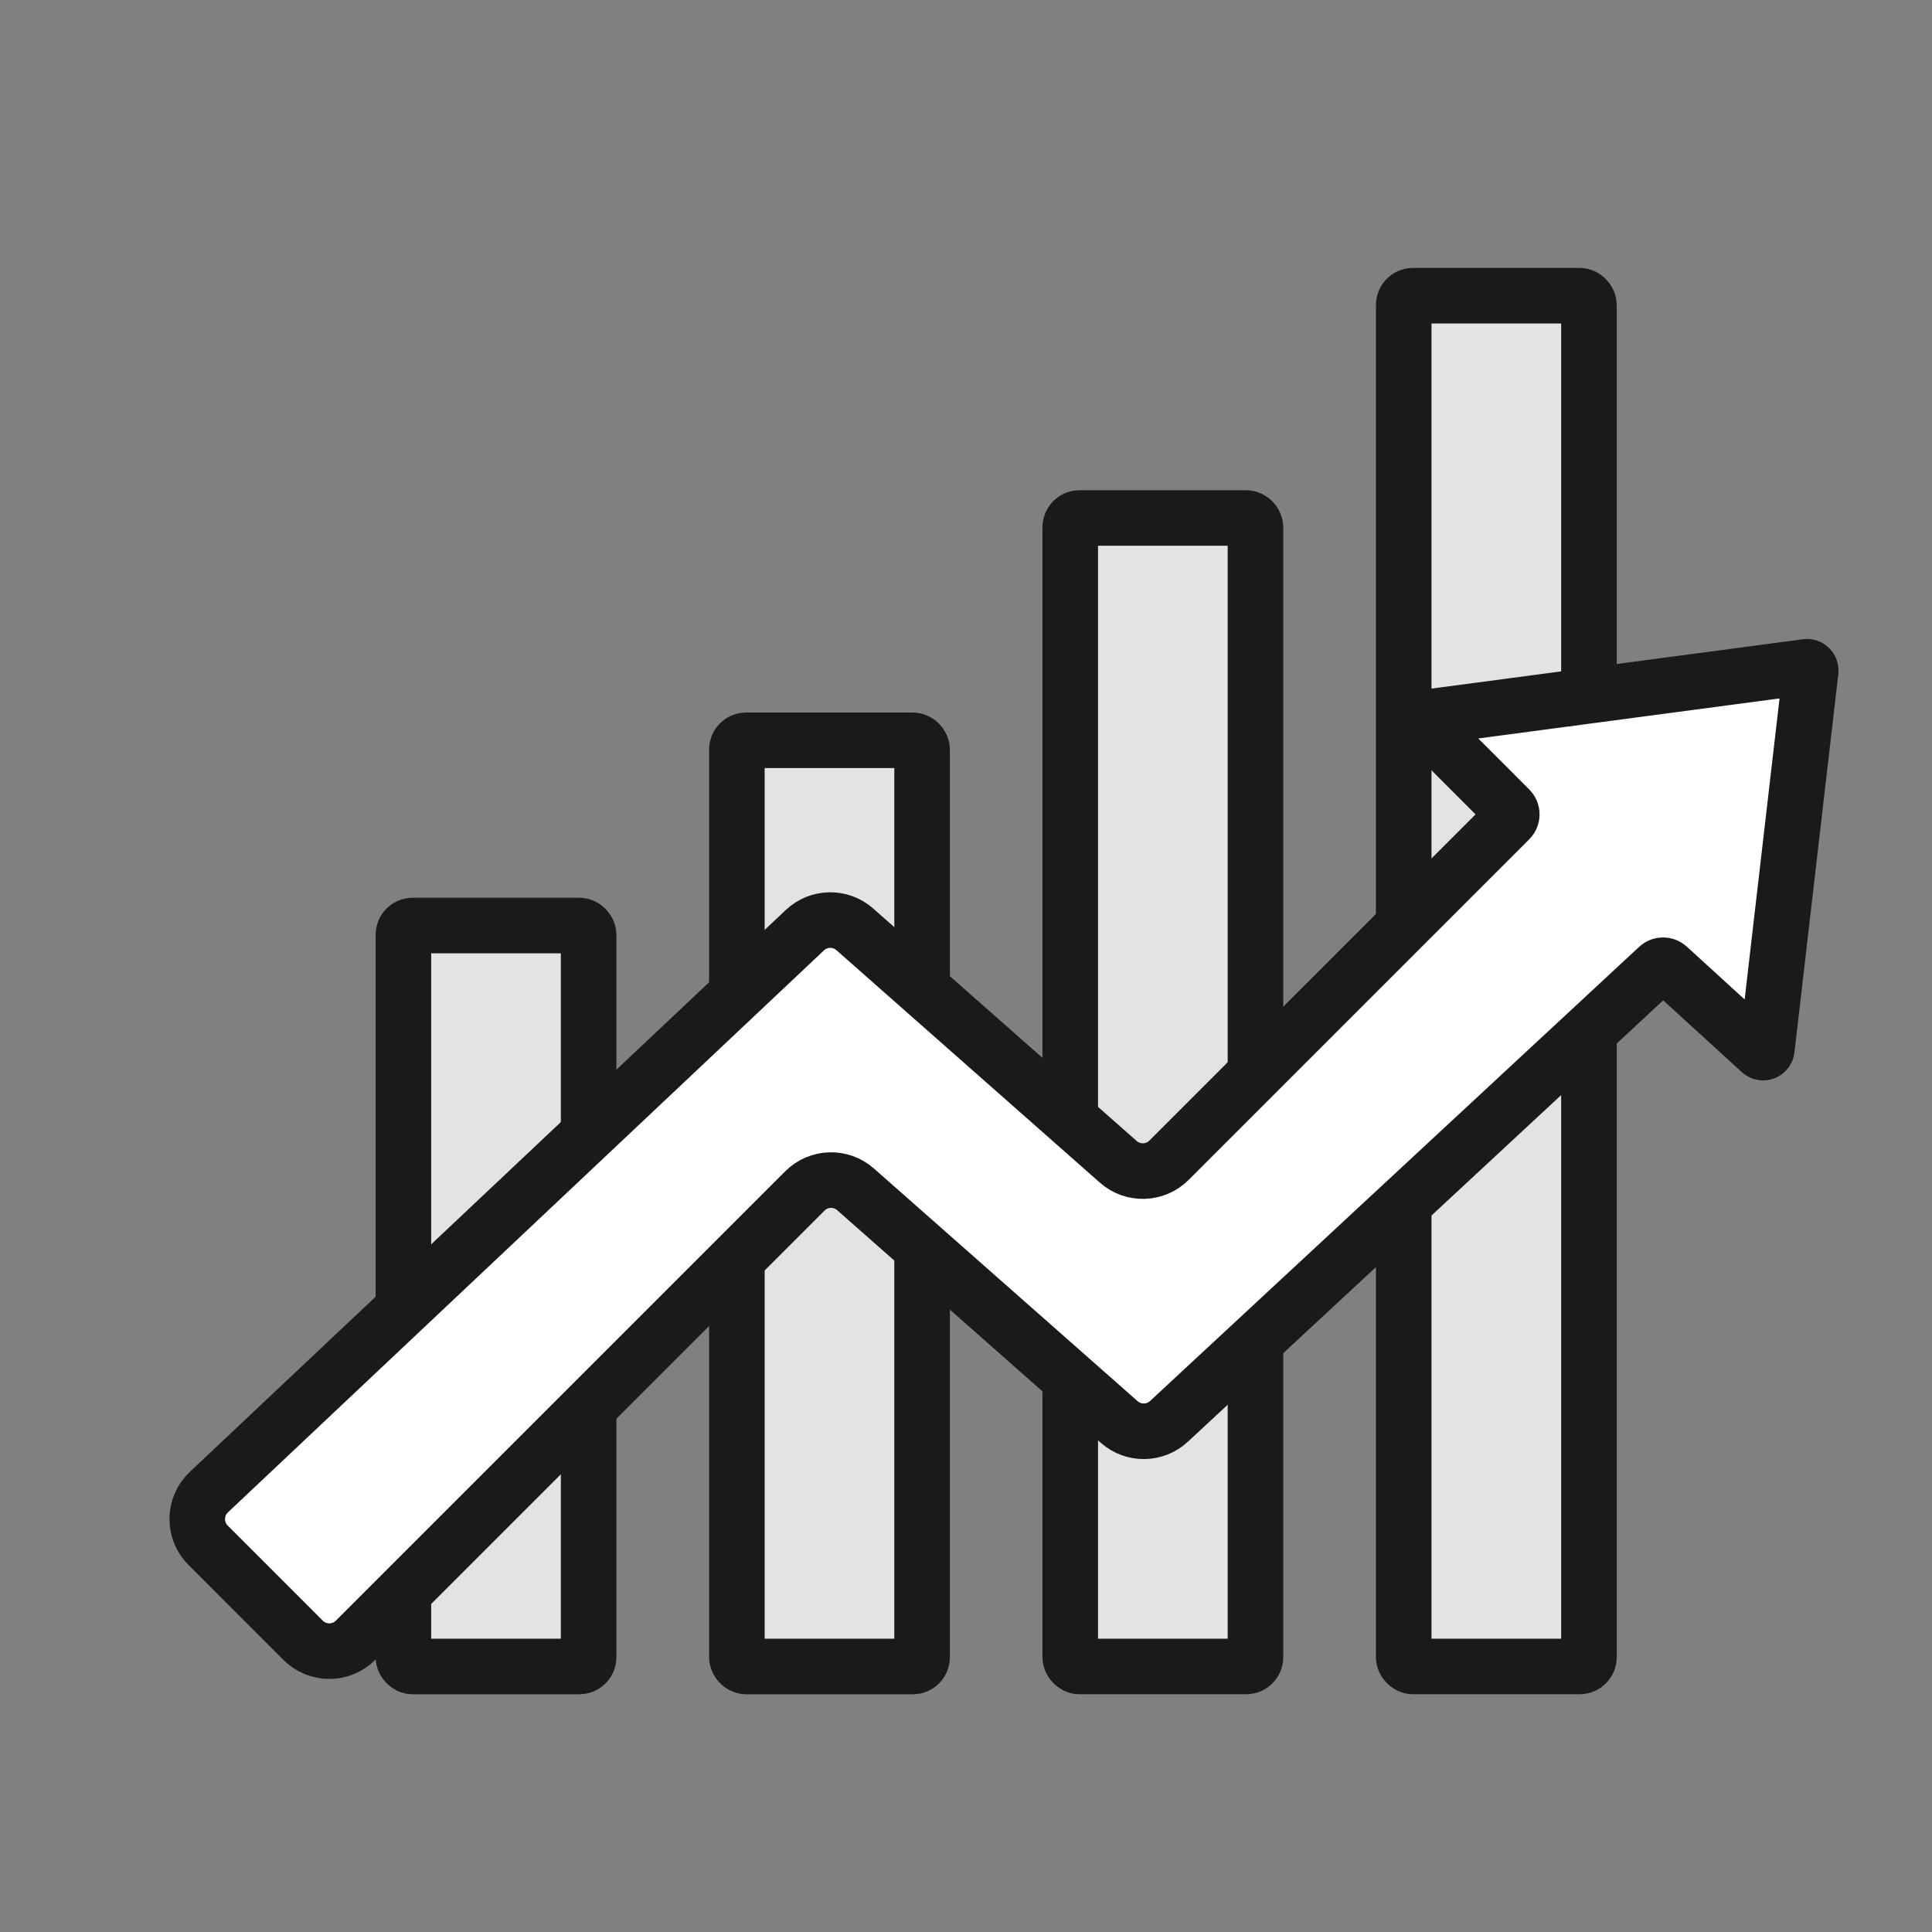 <svg width="64" height="64" viewBox="0 0 64 64" fill="none" xmlns="http://www.w3.org/2000/svg">
<rect x="0" y="0" width="64" height="64" fill="#808080" stroke="none"/>
<rect x="13.363" y="30.659" width="6.136" height="24.546" rx="0.307" fill="#E3E3E3" stroke="#1A1A1A" stroke-width="1.841"/>
<rect x="24.41" y="24.523" width="6.136" height="30.682" rx="0.307" fill="#E3E3E3" stroke="#1A1A1A" stroke-width="1.841"/>
<rect x="35.453" y="17.159" width="6.136" height="38.045" rx="0.307" fill="#E3E3E3" stroke="#1A1A1A" stroke-width="1.841"/>
<rect x="46.5" y="9.795" width="6.136" height="45.409" rx="0.307" fill="#E3E3E3" stroke="#1A1A1A" stroke-width="1.841"/>
<path d="M26.663 30.813L6.92 49.428C6.416 49.903 6.404 50.7 6.894 51.189L10.041 54.337C10.521 54.816 11.298 54.816 11.777 54.337L26.662 39.452C27.12 38.993 27.856 38.97 28.342 39.399L37.076 47.106C37.549 47.523 38.261 47.514 38.723 47.085L54.925 32.04C55.019 31.953 55.163 31.953 55.258 32.039L58.323 34.838C58.397 34.906 58.516 34.861 58.528 34.762L59.982 22.225C59.991 22.145 59.923 22.078 59.844 22.089L47.246 23.763C47.145 23.776 47.104 23.899 47.176 23.971L50.008 26.804C50.104 26.899 50.104 27.055 50.008 27.151L38.724 38.435C38.266 38.893 37.531 38.916 37.045 38.487L28.317 30.786C27.841 30.366 27.124 30.378 26.663 30.813Z" fill="white" stroke="#1A1A1A" stroke-width="1.841"/>
</svg>

